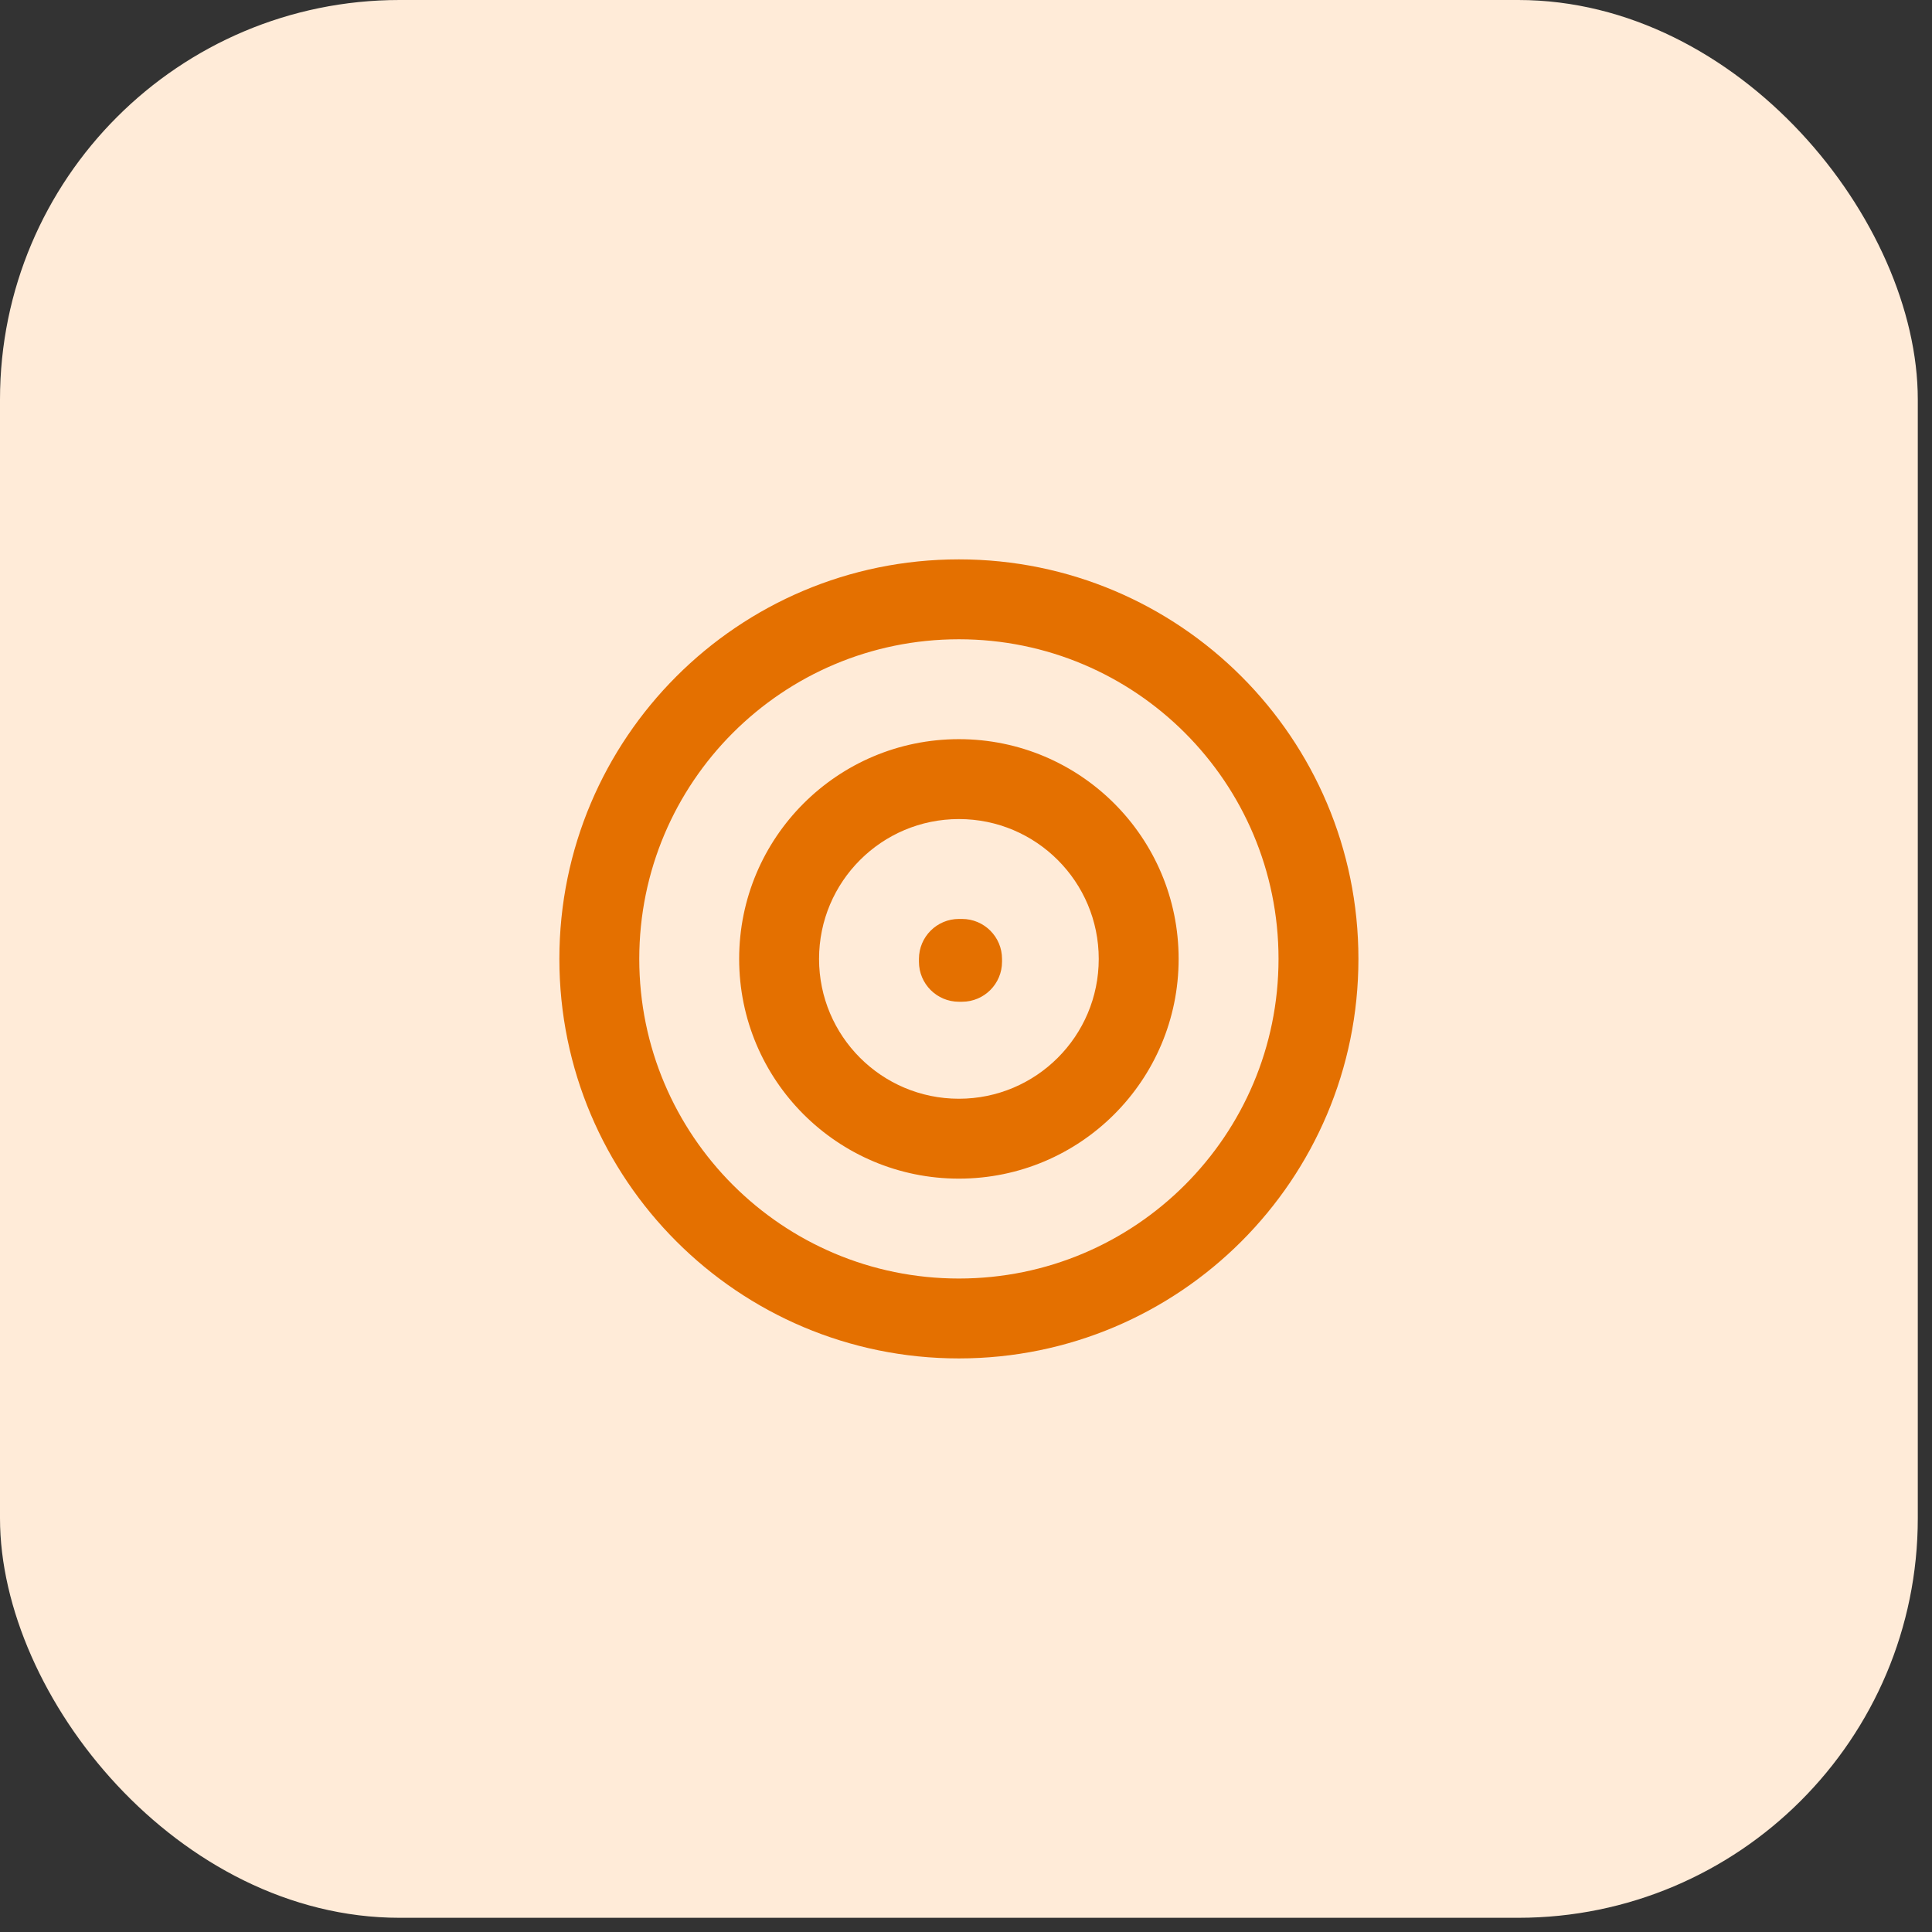 <?xml version="1.0" encoding="UTF-8"?> <svg xmlns="http://www.w3.org/2000/svg" width="34" height="34" viewBox="0 0 34 34" fill="none"><rect x="0" y="0" width="34" height="34" fill="#333333" stroke="none"/><rect width="33.75" height="33.75" rx="7.031" fill="#FFEBD8"></rect><path d="M16.875 16.875V16.172C16.487 16.172 16.172 16.487 16.172 16.875H16.875ZM16.931 16.875H17.634C17.634 16.487 17.319 16.172 16.931 16.172V16.875ZM16.931 16.926V17.629C17.319 17.629 17.634 17.314 17.634 16.926H16.931ZM16.875 16.926H16.172C16.172 17.314 16.487 17.629 16.875 17.629V16.926ZM23.203 16.875H22.5C22.5 19.982 19.982 22.5 16.875 22.5V23.203V23.906C20.758 23.906 23.906 20.758 23.906 16.875H23.203ZM16.875 23.203V22.5C13.768 22.5 11.25 19.982 11.25 16.875H10.547H9.844C9.844 20.758 12.992 23.906 16.875 23.906V23.203ZM10.547 16.875H11.25C11.25 13.768 13.768 11.25 16.875 11.25V10.547V9.844C12.992 9.844 9.844 12.992 9.844 16.875H10.547ZM16.875 10.547V11.25C19.982 11.25 22.5 13.768 22.5 16.875H23.203H23.906C23.906 12.992 20.758 9.844 16.875 9.844V10.547ZM20.039 16.875H19.336C19.336 18.234 18.234 19.336 16.875 19.336V20.039V20.742C19.011 20.742 20.742 19.011 20.742 16.875H20.039ZM16.875 20.039V19.336C15.516 19.336 14.414 18.234 14.414 16.875H13.711H13.008C13.008 19.011 14.739 20.742 16.875 20.742V20.039ZM13.711 16.875H14.414C14.414 15.516 15.516 14.414 16.875 14.414V13.711V13.008C14.739 13.008 13.008 14.739 13.008 16.875H13.711ZM16.875 13.711V14.414C18.234 14.414 19.336 15.516 19.336 16.875H20.039H20.742C20.742 14.739 19.011 13.008 16.875 13.008V13.711ZM16.875 16.875V17.578H16.931V16.875V16.172H16.875V16.875ZM16.931 16.875H16.228V16.926H16.931H17.634V16.875H16.931ZM16.931 16.926V16.223H16.875V16.926V17.629H16.931V16.926ZM16.875 16.926H17.578V16.875H16.875H16.172V16.926H16.875Z" fill="#E47000"></path></svg> 